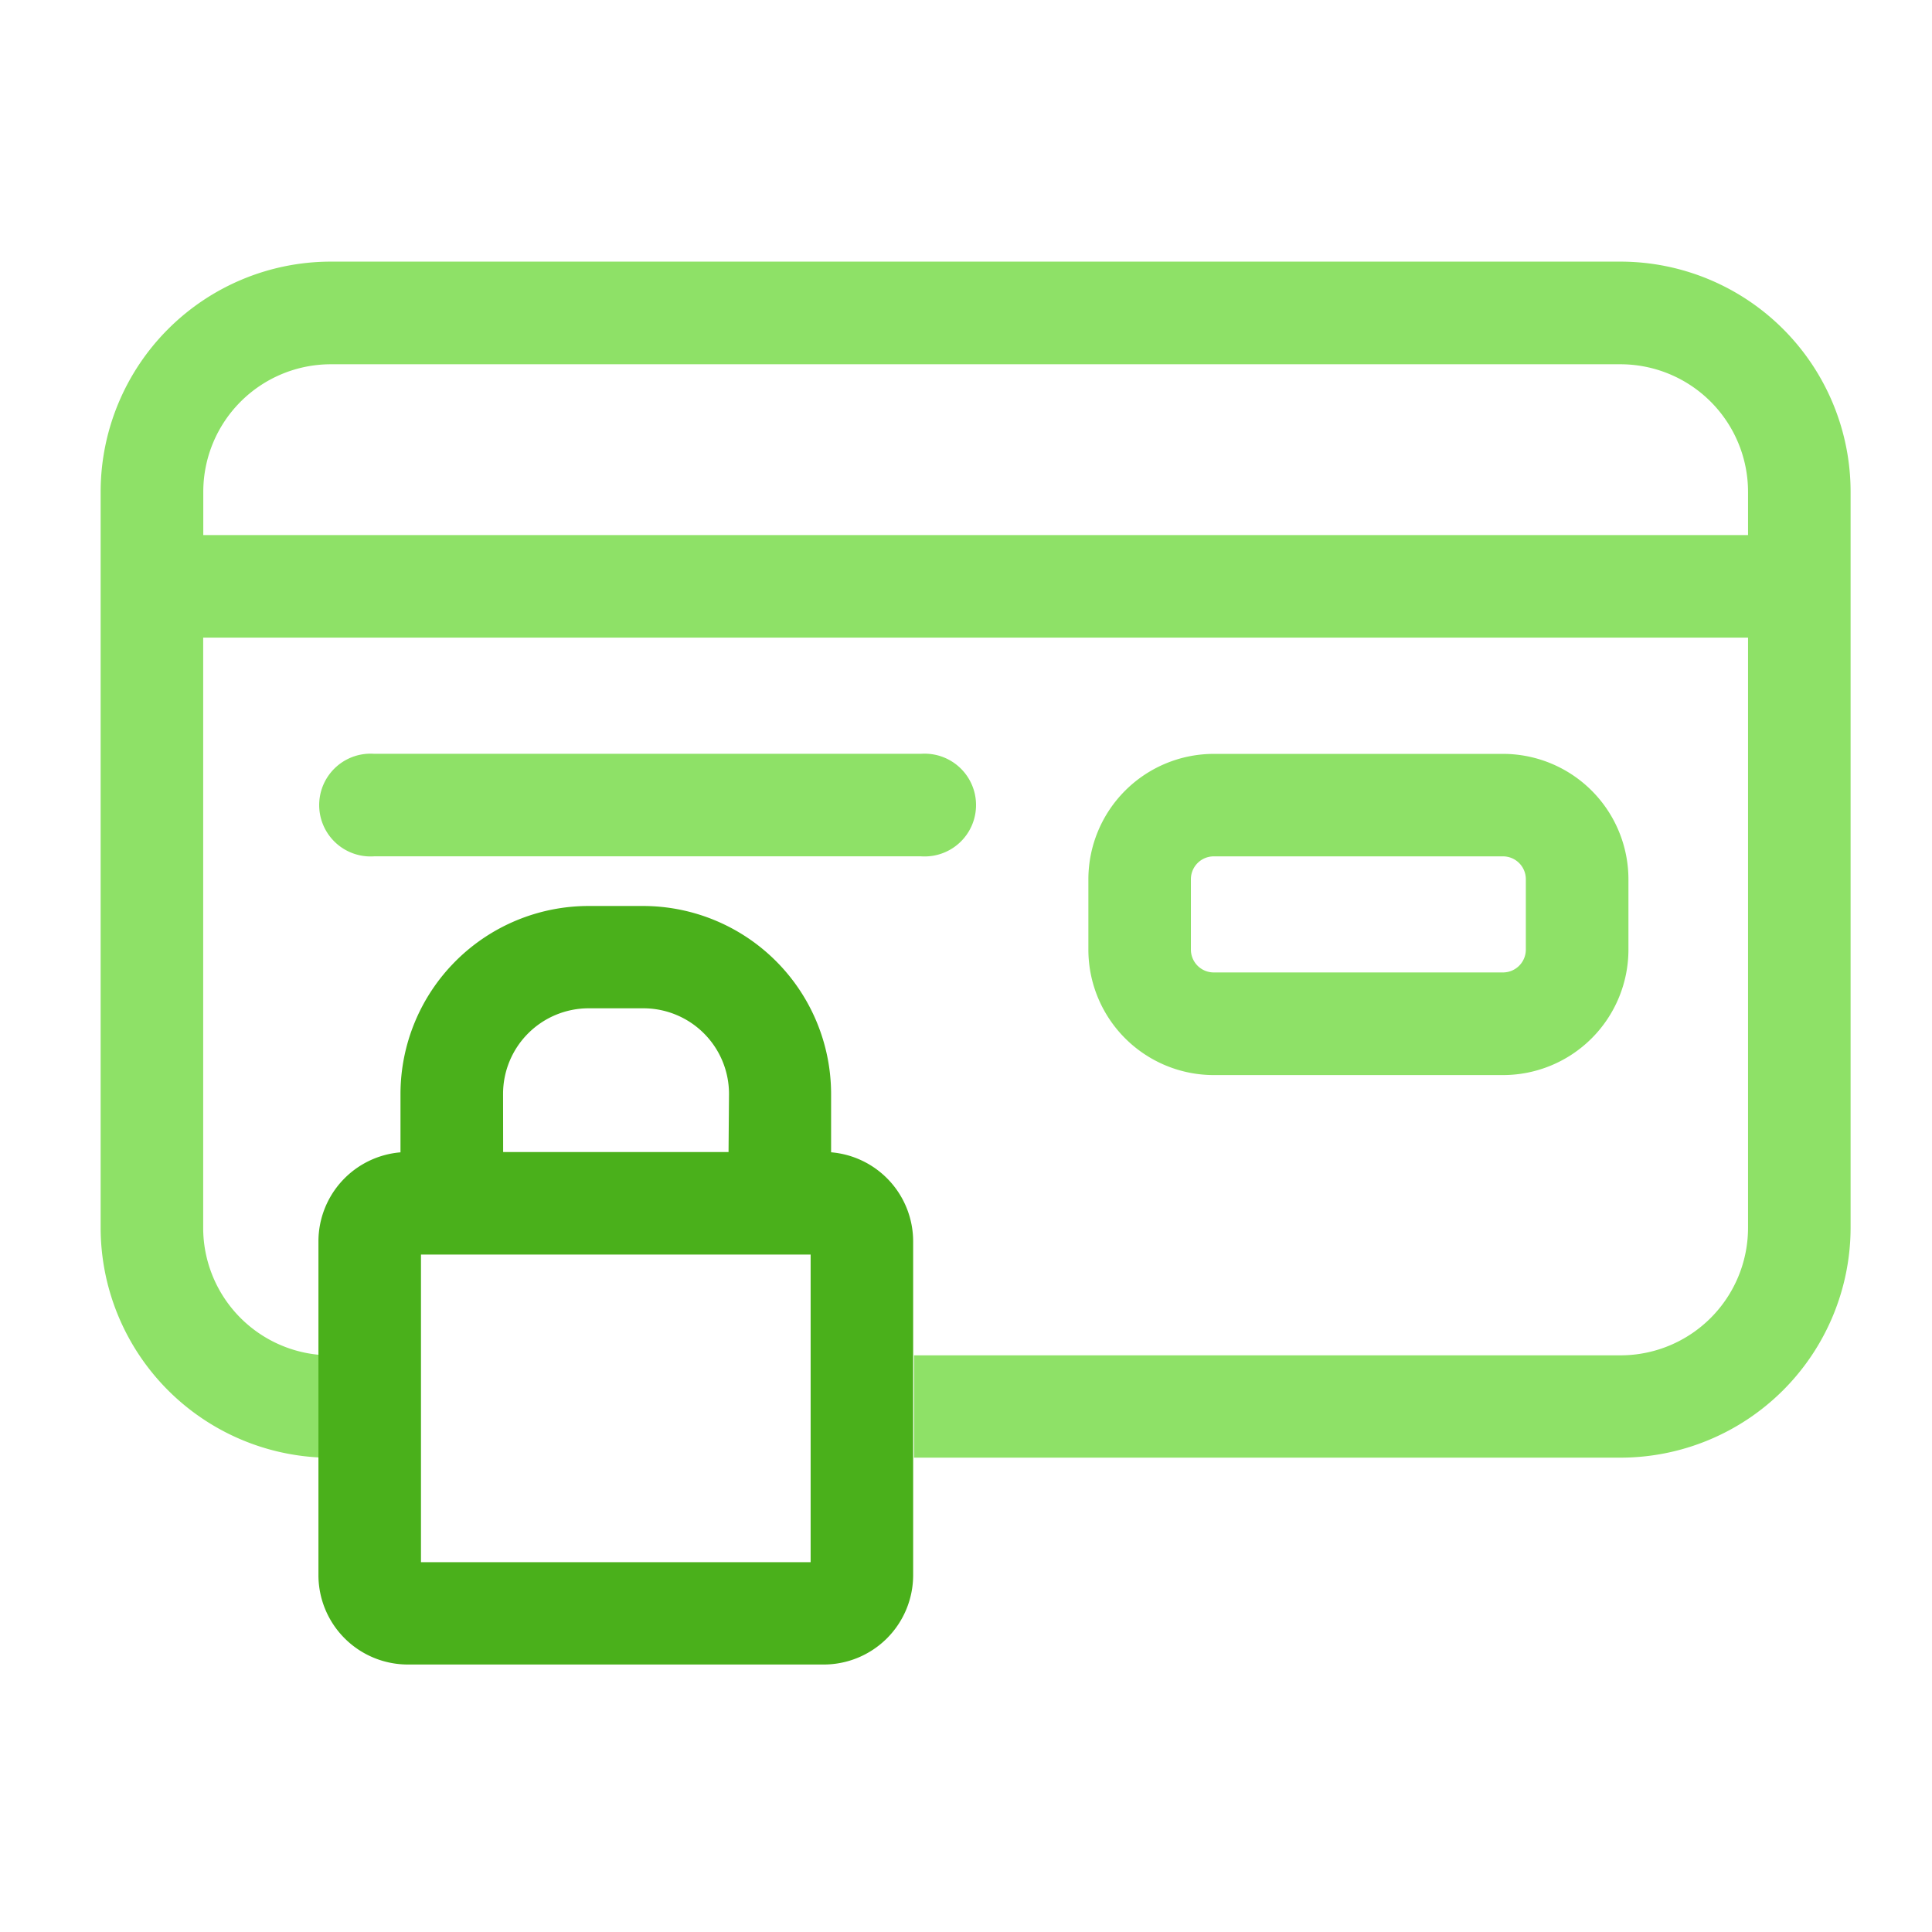 <svg xmlns="http://www.w3.org/2000/svg" width="96" height="96" viewBox="0 0 96 96">
  <g id="Group_8752" data-name="Group 8752" transform="translate(-995 -839)">
    <rect id="Rectangle_4470" data-name="Rectangle 4470" width="96" height="96" transform="translate(995 839)" fill="none"/>
    <g id="Group_8750" data-name="Group 8750" transform="translate(696.131 -454.999)">
      <path id="Union_2" data-name="Union 2" d="M40.416,59.429V54.346H75.524v0a6.34,6.34,0,0,0,6.334-6.334V18.682H5.095V48.014a6.339,6.339,0,0,0,5.764,6.306v5.1A11.439,11.439,0,0,1,0,48.01V11.43A11.444,11.444,0,0,1,11.431,0H75.524a11.443,11.443,0,0,1,11.43,11.43V48a11.443,11.443,0,0,1-11.43,11.43ZM5.1,11.43v2.158H81.858V11.43A6.343,6.343,0,0,0,75.524,5.1H11.431A6.34,6.34,0,0,0,5.1,11.43ZM55.31,40.42a6.236,6.236,0,0,1-6.23-6.23v-3.5a6.237,6.237,0,0,1,6.228-6.23H69.683a6.236,6.236,0,0,1,6.232,6.23v3.5a6.236,6.236,0,0,1-6.23,6.23Zm-1.136-9.734v3.5a1.136,1.136,0,0,0,1.134,1.134H69.683a1.136,1.136,0,0,0,1.134-1.134v-3.5a1.136,1.136,0,0,0-1.134-1.134H55.308A1.136,1.136,0,0,0,54.174,30.686ZM40.759,29.55H13.593a2.665,2.665,0,0,1-.361,0,2.553,2.553,0,0,1,.361-5.094H40.759a2.667,2.667,0,0,1,.361,0,2.553,2.553,0,0,1-.179,5.1Q40.851,29.556,40.759,29.55Z" transform="translate(303.87 1306.999)" fill="#8ee167"/>
      <path id="Path_24113" data-name="Path 24113" d="M75.65,160.676v-2.9a9.351,9.351,0,0,0-9.34-9.341H63.594a9.351,9.351,0,0,0-9.341,9.341v2.9a4.444,4.444,0,0,0-4.077,4.426v16.583a4.445,4.445,0,0,0,4.441,4.441H75.286a4.445,4.445,0,0,0,4.441-4.441V165.1a4.447,4.447,0,0,0-4.077-4.426m-16.3-2.9a4.255,4.255,0,0,1,4.255-4.255h2.717a4.255,4.255,0,0,1,4.255,4.255l-.023,2.887h-11.2ZM74.633,181.04H55.271V165.755H74.633Z" transform="translate(264.516 1190.582)" fill="#4ab01b"/>
    </g>
  </g>
</svg>
